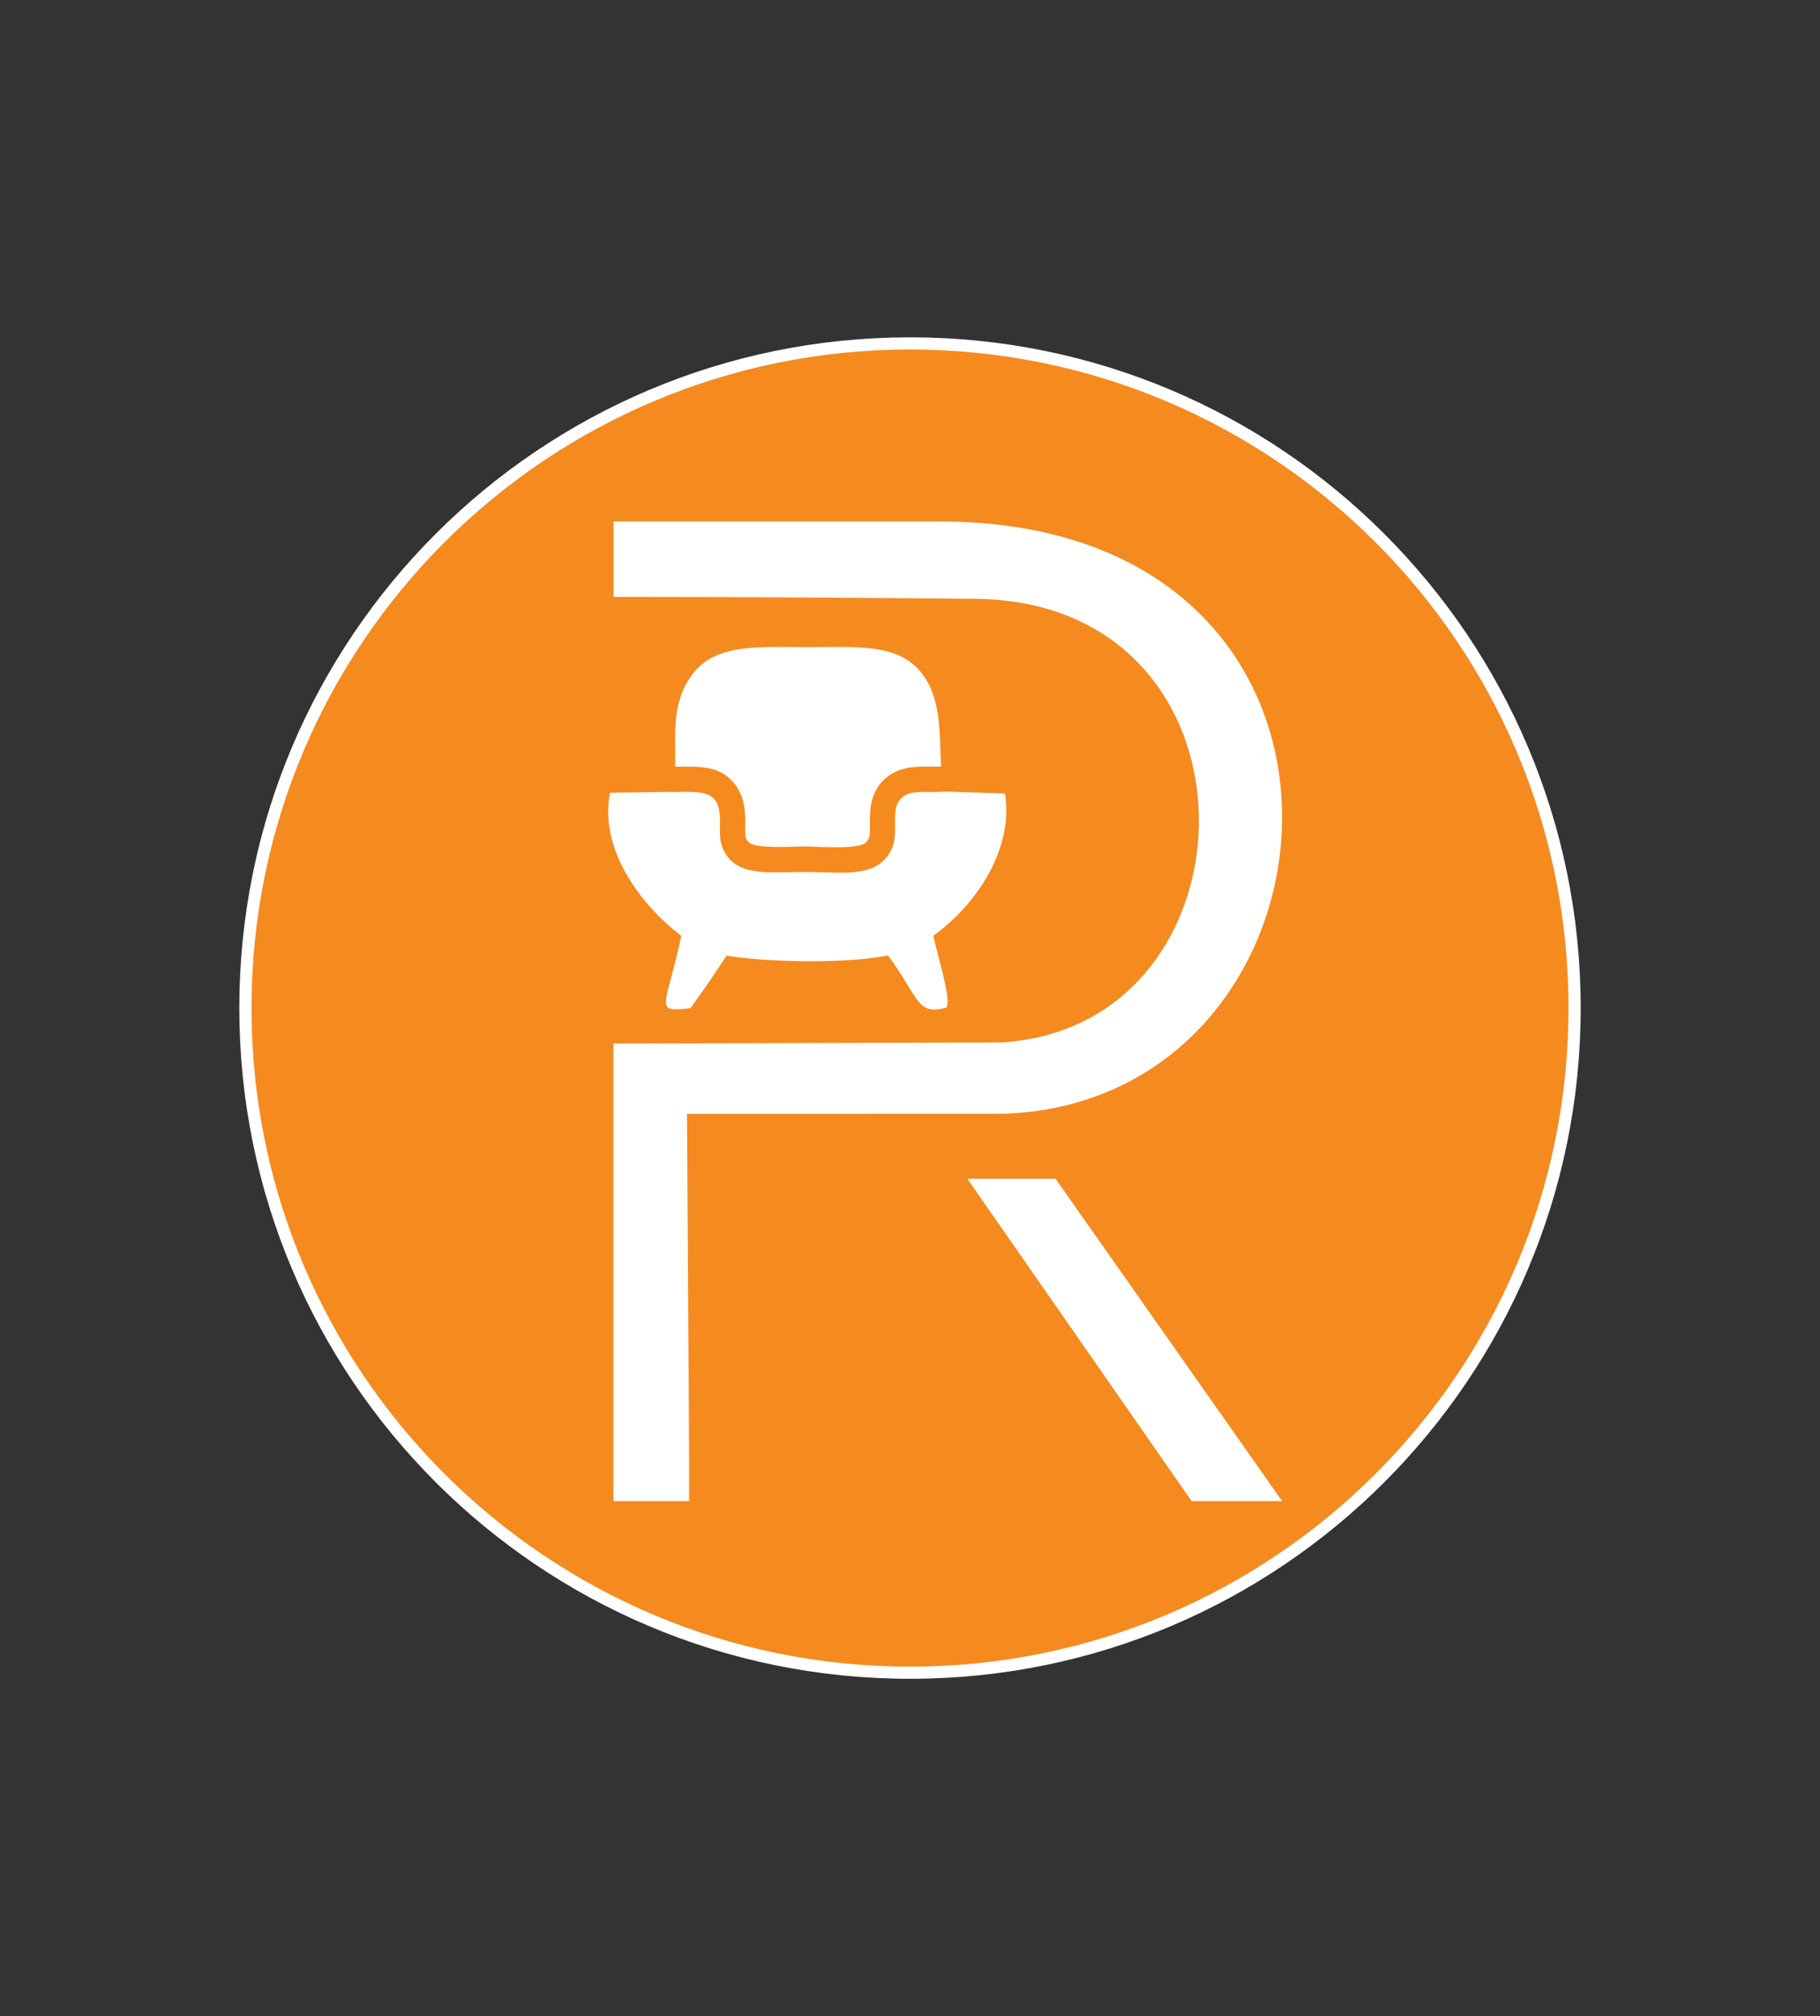 <?xml version="1.0" encoding="utf-8"?>
<!-- Generator: Adobe Illustrator 26.0.1, SVG Export Plug-In . SVG Version: 6.00 Build 0)  -->
<svg version="1.1" id="Layer_1" xmlns="http://www.w3.org/2000/svg" xmlns:xlink="http://www.w3.org/1999/xlink" x="0px" y="0px"
	 viewBox="0 0 149.36 165.45" style="enable-background:new 0 0 149.36 165.45;" xml:space="preserve">
<rect x="0" y="0" width="149.36" height="165.45" fill="#333333" stroke="none"/>
<style type="text/css">
	.st0{fill-rule:evenodd;clip-rule:evenodd;fill:#F58A1F;stroke:#FFFFFF;stroke-miterlimit:10;}
	.st1{fill-rule:evenodd;clip-rule:evenodd;fill:#FFFFFF;}
</style>
<g>
	<path class="st0" d="M74.68,28.18c30.12,0,54.54,24.42,54.54,54.54c0,30.12-24.42,54.54-54.54,54.54s-54.54-24.42-54.54-54.54
		C20.14,52.6,44.56,28.18,74.68,28.18"/>
	<path class="st1" d="M50.35,42.79c8.92,0,17.83,0,26.75,0c38.57,0,34.6,47.47,5.4,48.6L56.38,91.4l0.17,28.05v3.73h-6.21V85.63
		c10.63-0.03,21.26-0.06,31.9-0.09c21.55-1.38,22.23-36.17-2.19-36.4c-9.95-0.09-19.81-0.16-29.7-0.16V42.79z"/>
	<polygon class="st1" points="86.62,96.72 105.22,123.18 97.79,123.18 79.38,96.72 	"/>
	<path class="st1" d="M77.23,62.88c-0.14-2.79,0.02-5.49-1.53-7.56c-1.93-2.59-5.47-2.21-9.45-2.22c-3.99,0-7.52-0.32-9.44,2.24
		c-1.83,2.45-1.31,5.27-1.41,7.57c1.72,0.04,3.47-0.23,4.79,1.3c0.18,0.21,0.33,0.44,0.46,0.68c0.49,0.93,0.52,1.88,0.51,2.9
		c0,0.2-0.02,0.75,0.04,0.94c0.07,0.17,0.16,0.34,0.32,0.45c0.73,0.48,3.61,0.28,4.53,0.28c1.01,0,4.07,0.26,4.89-0.24
		c0.16-0.1,0.26-0.23,0.34-0.39c0.13-0.25,0.11-0.84,0.11-1.11c-0.01-1.03,0-1.96,0.51-2.9c0.28-0.52,0.68-0.94,1.18-1.26
		c0.96-0.61,2.01-0.67,3.11-0.65c0.31,0,0.67,0.02,0.97-0.02L77.23,62.88z"/>
	<path class="st1" d="M77.42,64.95c-1.28,0.17-3.04-0.33-3.71,0.88c-0.57,1.04,0.09,2.65-0.6,3.97c-1.21,2.32-3.99,1.75-7.07,1.75
		c-3.07,0-5.79,0.46-6.77-2.05c-0.46-1.18,0.19-2.94-0.65-3.92c-0.72-0.83-2.41-0.54-3.63-0.6l-4.93,0.07
		c-0.92,4.61,2.51,9.22,5.85,11.74c-1.27,6-2.34,6.28,0.76,5.94c0.98-1.38,2.05-2.91,2.95-4.31c3.42,0.56,9.91,0.67,13.25-0.02
		c2.55,3.43,2.34,5,4.82,4.27c0.02-0.05,0.04-0.19,0.04-0.17c0,0.03,0.03-0.13,0.03-0.17c0.08-1.14-0.93-4.32-1.16-5.55
		c3.64-2.61,6.61-7.25,5.87-11.67L77.42,64.95z"/>
</g>
</svg>
